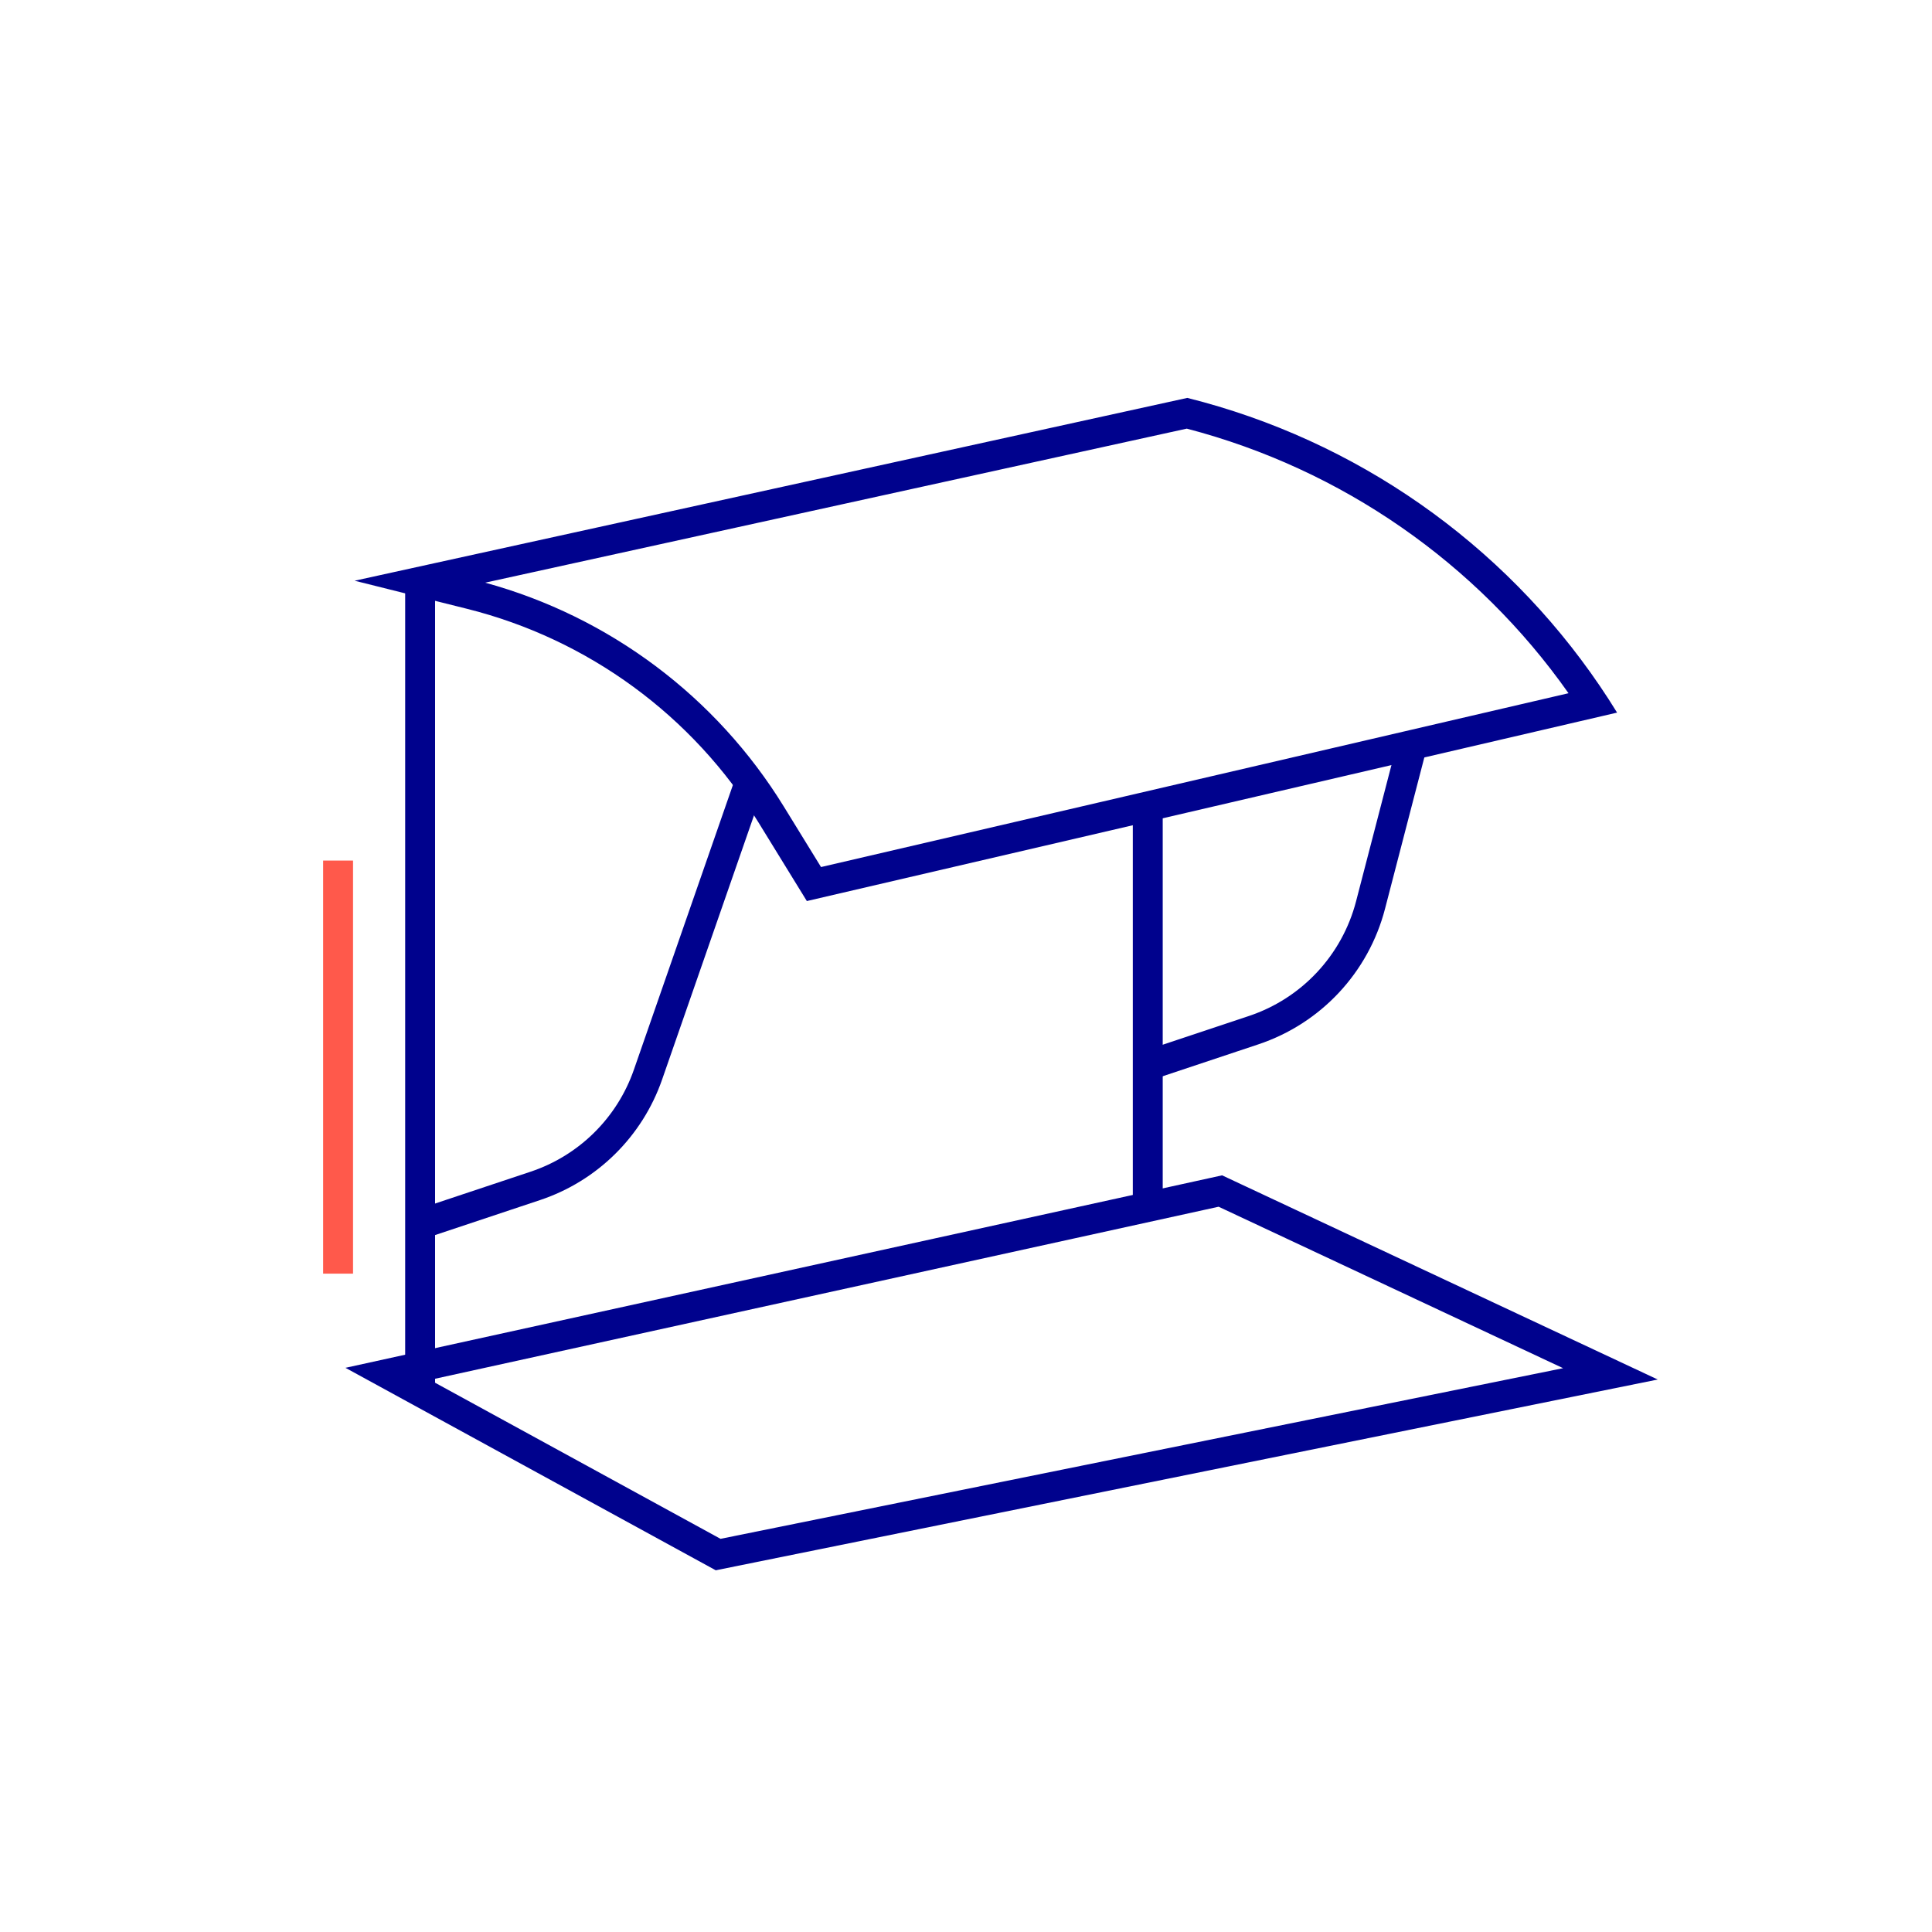 <?xml version="1.0" encoding="UTF-8"?>
<svg xmlns="http://www.w3.org/2000/svg" width="105" height="105" viewBox="0 0 105 105" fill="none">
  <path fill-rule="evenodd" clip-rule="evenodd" d="M19.273 31.561L64.528 21.625C73.69 23.916 81.663 29.5 86.947 37.279C87.27 37.754 87.583 38.238 87.885 38.729L43.85 48.97L41.213 44.684C37.652 38.897 31.967 34.734 25.376 33.086L19.273 31.561ZM44.621 47.122L42.597 43.832C38.921 37.859 33.117 33.515 26.368 31.667L64.499 23.295C72.916 25.491 80.259 30.598 85.245 37.675L44.621 47.122Z" fill="#00028D"></path>
  <path fill-rule="evenodd" clip-rule="evenodd" d="M34.45 58.137L40.058 42.013L41.593 42.547L35.984 58.671C34.908 61.766 32.457 64.186 29.348 65.222L23.122 67.297L22.608 65.755L28.834 63.68C31.465 62.803 33.539 60.756 34.45 58.137ZM66.419 63.877L90.095 74.974L38.9 85.342L18.775 74.338L66.419 63.877ZM23.363 74.994L39.159 83.632L84.951 74.358L66.229 65.583L23.363 74.994Z" fill="#00028D"></path>
  <path fill-rule="evenodd" clip-rule="evenodd" d="M73.699 48.985L75.96 40.279L77.533 40.688L75.272 49.393C74.373 52.855 71.782 55.627 68.389 56.758L62.635 58.676L62.121 57.135L67.875 55.217C70.746 54.259 72.938 51.914 73.699 48.985Z" fill="#00028D"></path>
  <path fill-rule="evenodd" clip-rule="evenodd" d="M22.021 75.147V32.042H23.646V75.147H22.021Z" fill="#00028D"></path>
  <path fill-rule="evenodd" clip-rule="evenodd" d="M61.566 65.628L61.566 44.076L63.191 44.076L63.191 65.628L61.566 65.628Z" fill="#00028D"></path>
  <path fill-rule="evenodd" clip-rule="evenodd" d="M19.187 46.77V69.22H17.562V46.77H19.187Z" fill="#FF594B"></path>
</svg>
